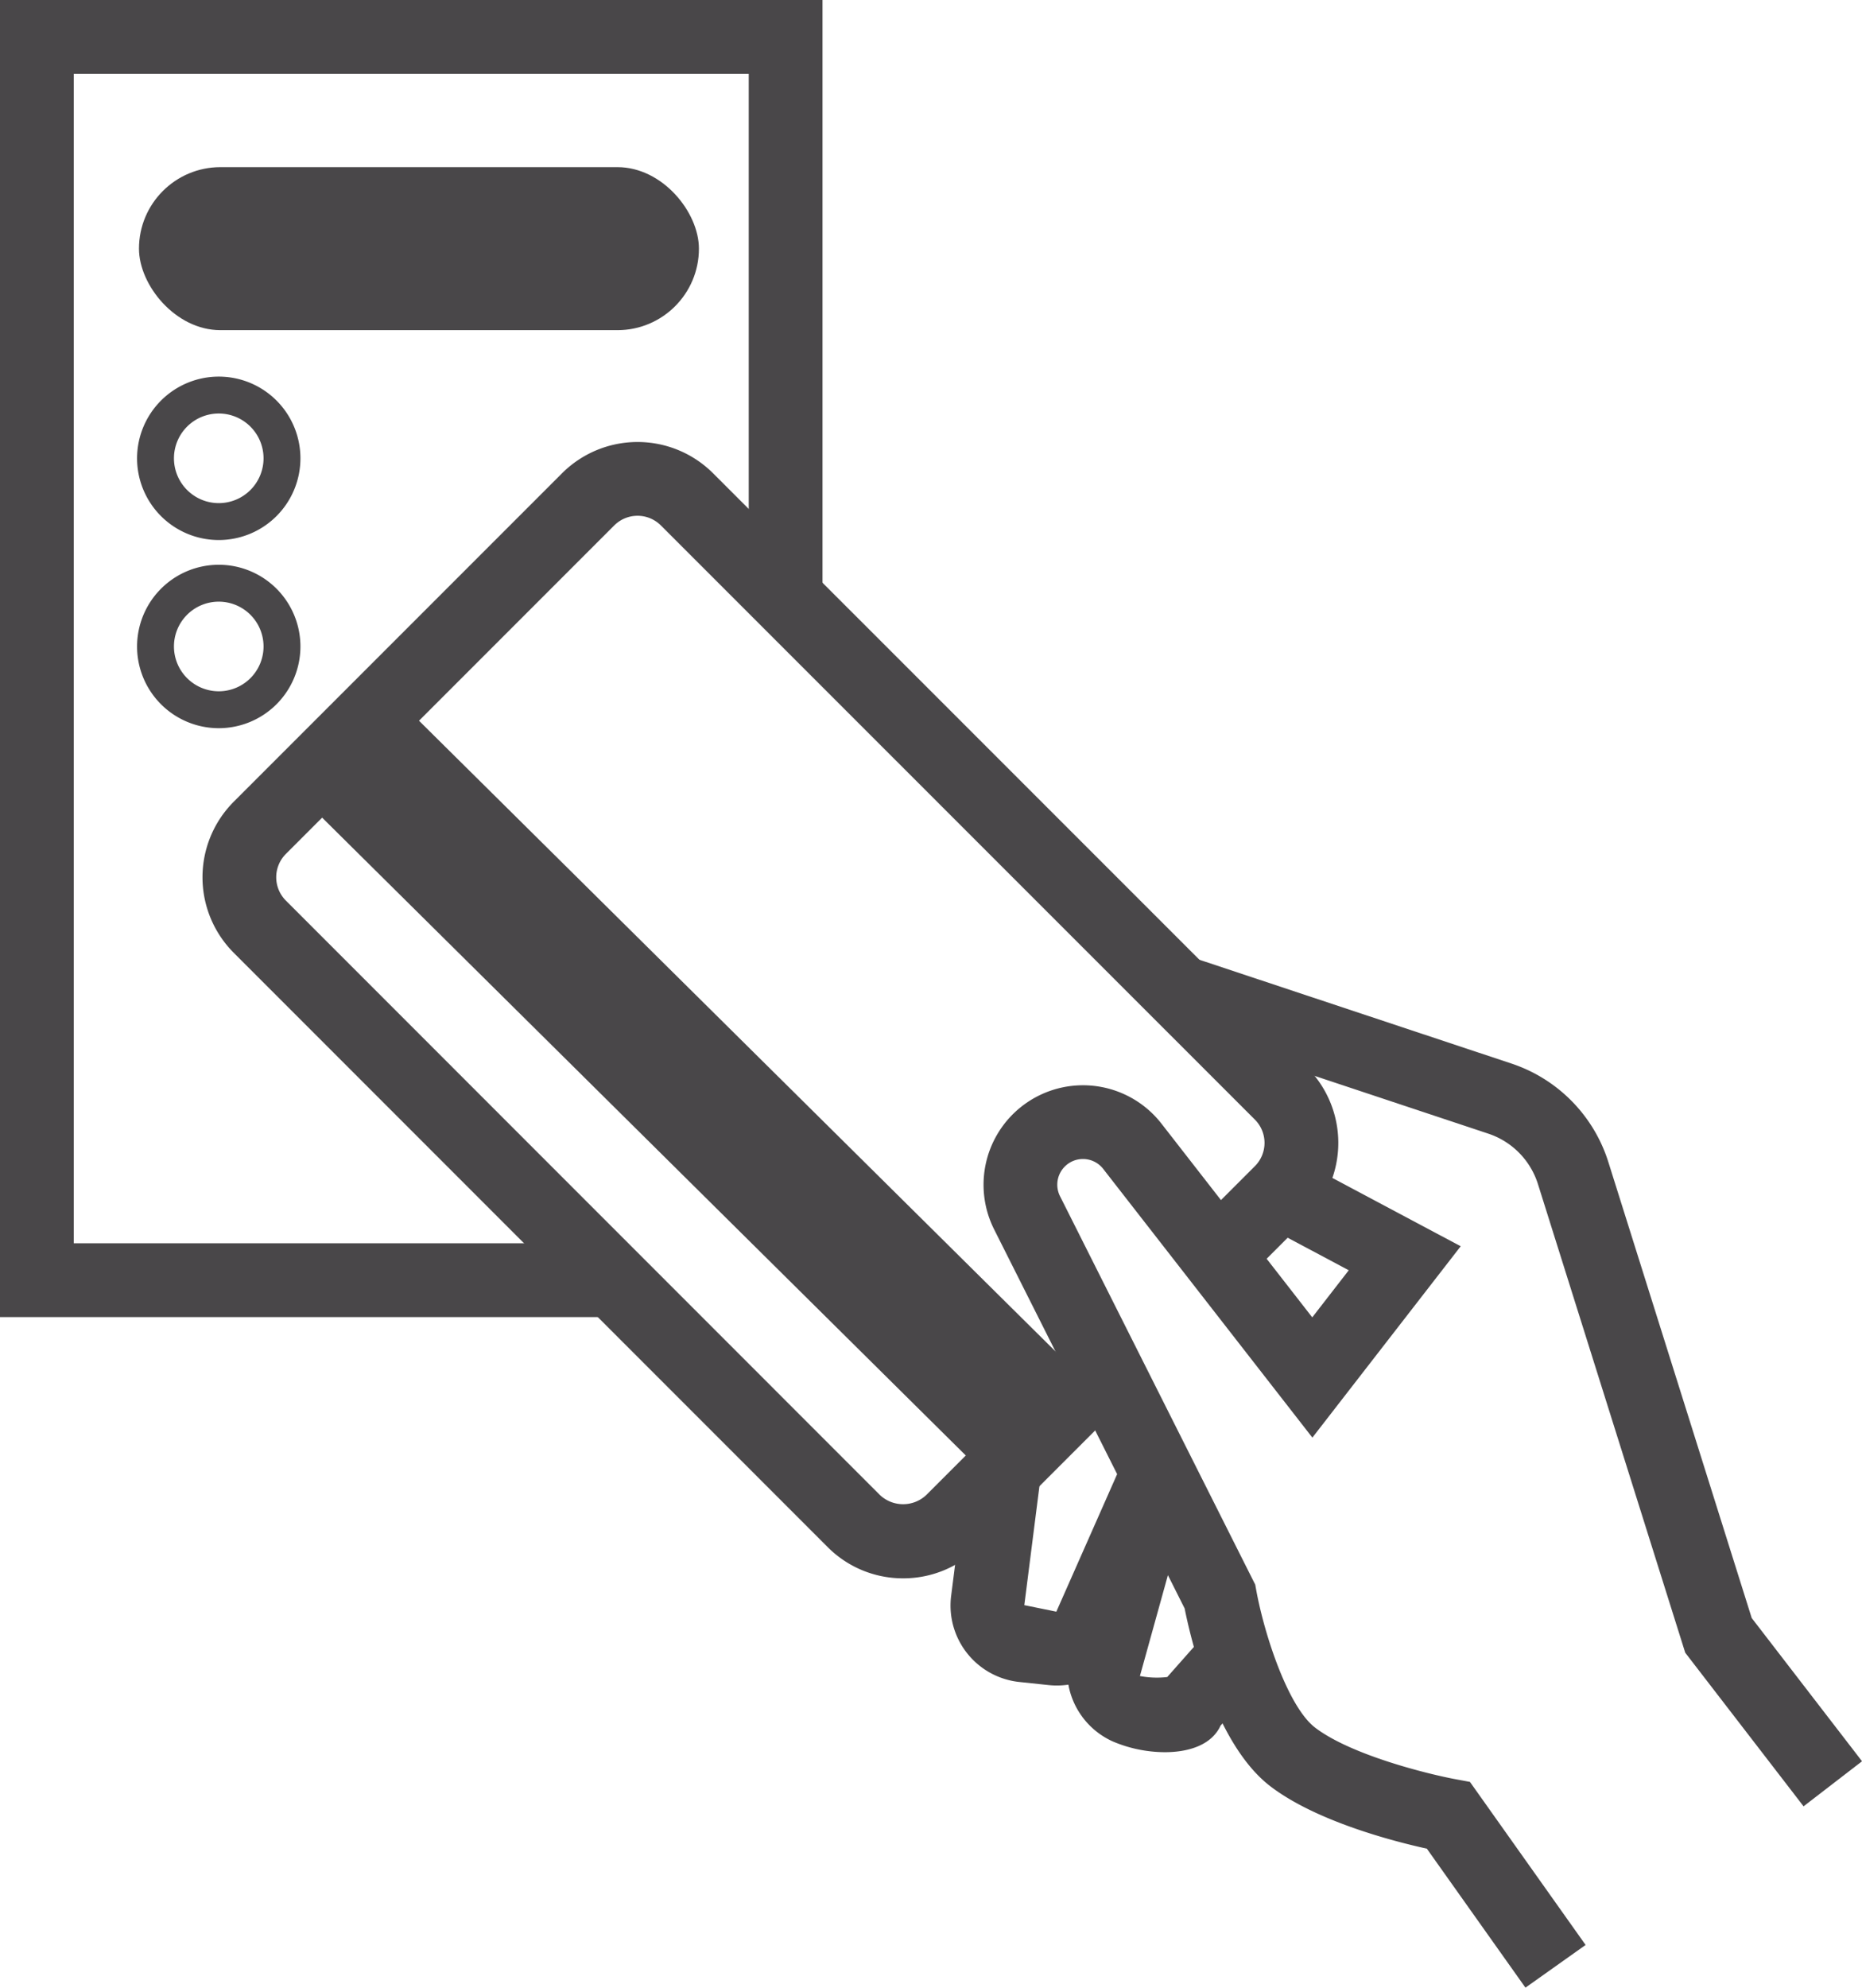 <svg xmlns="http://www.w3.org/2000/svg" width="154.222" height="164.557" viewBox="0 0 154.222 164.557">
  <g id="Gruppe_314" data-name="Gruppe 314" transform="translate(-55.475 -43.043)">
    <path id="Pfad_236" data-name="Pfad 236" d="M106.249,152.083H55.475V43.043H123.6v49.52h-6.11V49.153H61.585v96.819h44.663Z" fill="#494749"/>
    <rect id="Rechteck_418" data-name="Rechteck 418" width="46.378" height="13.496" rx="6.748" transform="translate(66.986 56.881)" fill="#494749"/>
    <path id="Ellipse_29" data-name="Ellipse 29" d="M5.015-1.75A6.765,6.765,0,1,1-1.75,5.015,6.772,6.772,0,0,1,5.015-1.75Zm0,10.475a3.71,3.71,0,1,0-3.71-3.71A3.714,3.714,0,0,0,5.015,8.725Z" transform="translate(68.578 75.972)" fill="#494749"/>
    <path id="Ellipse_30" data-name="Ellipse 30" d="M5.015-1.75A6.765,6.765,0,1,1-1.75,5.015,6.772,6.772,0,0,1,5.015-1.75Zm0,10.475a3.71,3.71,0,1,0-3.71-3.71A3.714,3.714,0,0,0,5.015,8.725Z" transform="translate(68.578 91.549)" fill="#494749"/>
    <path id="Pfad_237" data-name="Pfad 237" d="M135.746,185.646a8.787,8.787,0,0,1-6.254-2.59L80.3,133.855a8.85,8.85,0,0,1,0-12.5l27.2-27.2a8.849,8.849,0,0,1,12.5,0l49.2,49.191a8.836,8.836,0,0,1,0,12.5l-5.251,5.251-4.321-4.32,5.251-5.251a2.726,2.726,0,0,0,0-3.859l-49.2-49.191a2.732,2.732,0,0,0-3.859,0l-27.2,27.2a2.732,2.732,0,0,0,0,3.859l49.191,49.2a2.8,2.8,0,0,0,3.867,0l12.644-12.643,4.32,4.32L142,183.056A8.784,8.784,0,0,1,135.746,185.646Z" transform="translate(-5.469 -11.934)" fill="#494749"/>
    <path id="Pfad_238" data-name="Pfad 238" d="M236.024,218.4l-9.8-12.717-12.2-38.8a6.442,6.442,0,0,0-4.1-4.17l-26.544-8.824,1.928-5.8,26.544,8.824a12.568,12.568,0,0,1,8,8.134l11.879,37.765,9.136,11.857Z" transform="translate(-31.168 -25.812)" fill="#494749"/>
    <path id="Pfad_239" data-name="Pfad 239" d="M208.389,236.9l-8.167-11.507c-2.749-.605-9.138-2.251-12.948-5.154-4.622-3.521-6.653-12.421-7.113-14.733l-15.778-31.38a8.236,8.236,0,0,1,13.856-8.76l12.492,16.041,3.023-3.9-7.054-3.754,2.87-5.394,13.456,7.161-12.285,15.842-17.323-22.244a2.126,2.126,0,0,0-3.577,2.262l16.167,32.154.079.436c.673,3.7,2.634,9.69,4.888,11.408,3,2.283,9.388,3.85,11.6,4.261l1.216.226,9.58,13.5Z" transform="translate(-26.567 -29.3)" fill="#494749"/>
    <path id="Pfad_240" data-name="Pfad 240" d="M177.63,227.15a11.1,11.1,0,0,1-4.3-.883,6.409,6.409,0,0,1-3.692-4.708,6.5,6.5,0,0,1-1.642.034l-2.426-.256a6.364,6.364,0,0,1-5.643-7.13l1.341-10.547,6.061.77-1.341,10.547,2.652.54,5.607-12.678L180,204.862l-4.437,15.982a7.45,7.45,0,0,0,2.263.083l3.867-4.368,4.478,4.157-3.927,4.23C181.518,226.535,179.639,227.15,177.63,227.15Z" transform="translate(-25.673 -39.044)" fill="#494749"/>
    <path id="Linie_82" data-name="Linie 82" d="M53.094,60.566-4.574,3.444,3.411-4.618,61.08,52.5Z" transform="translate(85.111 105.688)" fill="#494749"/>
  </g>
</svg>
